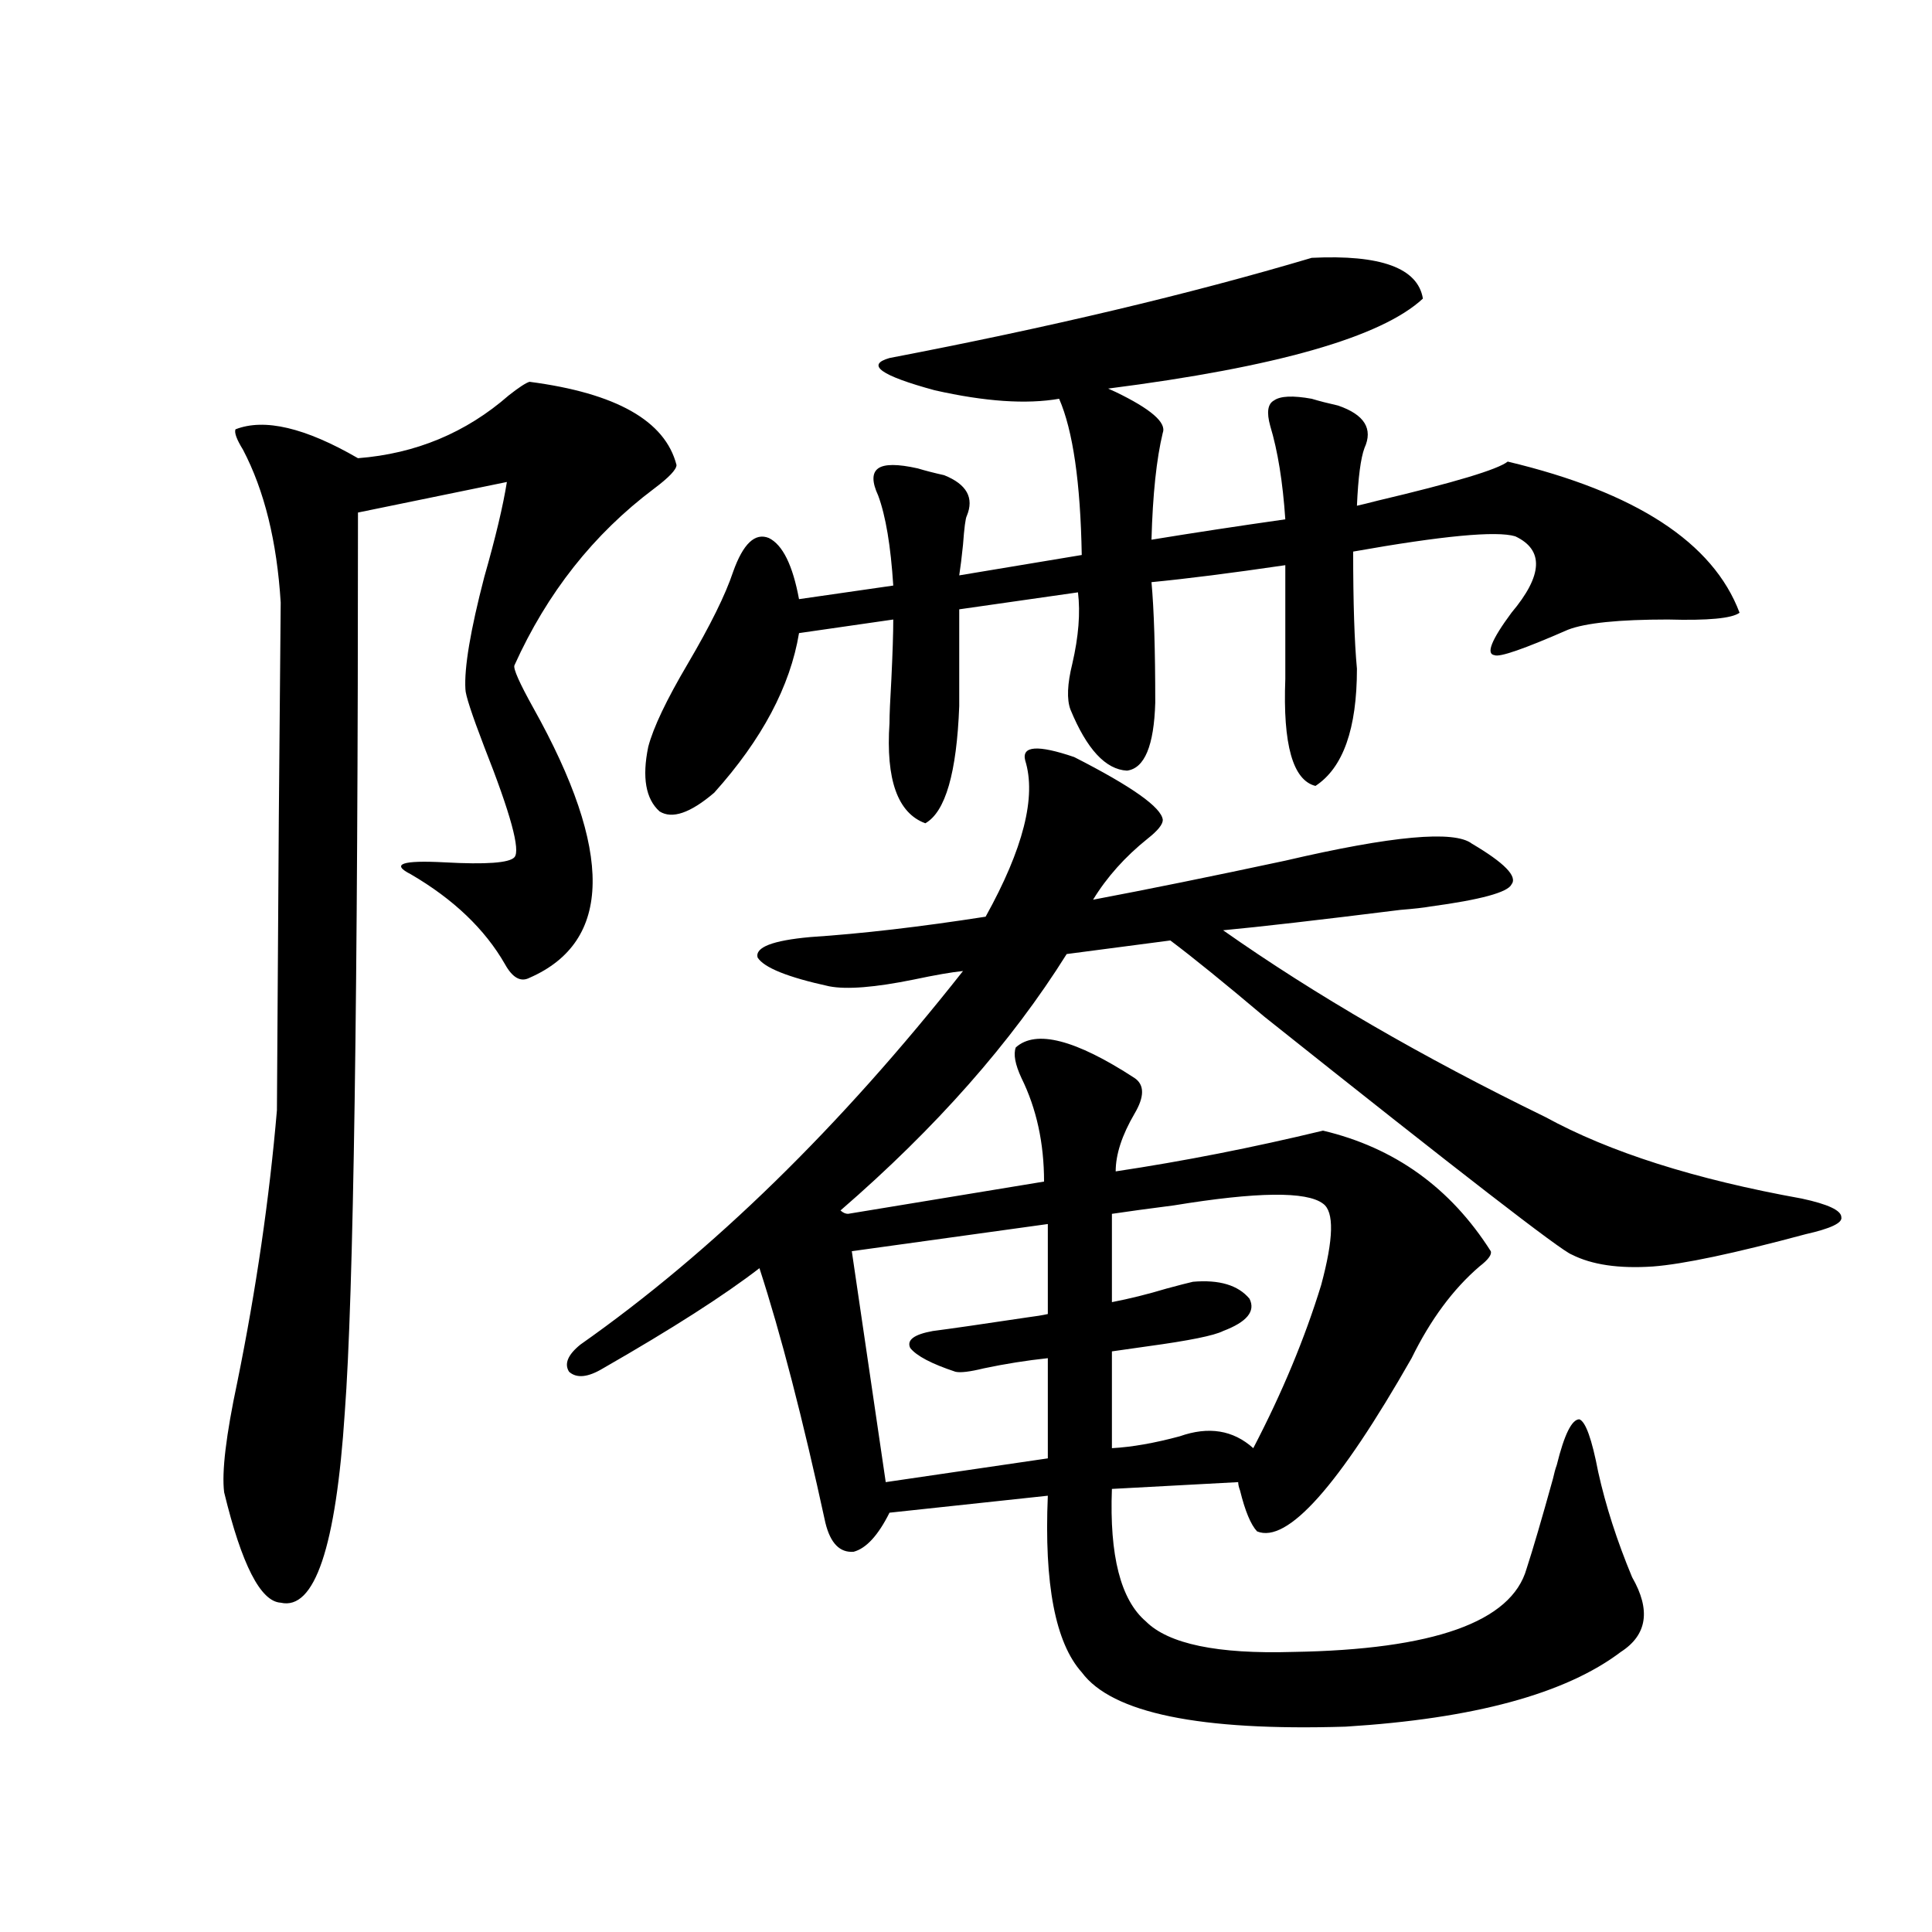 <?xml version="1.0" encoding="utf-8"?>
<!-- Generator: Adobe Illustrator 16.0.0, SVG Export Plug-In . SVG Version: 6.00 Build 0)  -->
<!DOCTYPE svg PUBLIC "-//W3C//DTD SVG 1.1//EN" "http://www.w3.org/Graphics/SVG/1.1/DTD/svg11.dtd">
<svg version="1.1" id="图层_1" xmlns="http://www.w3.org/2000/svg" xmlns:xlink="http://www.w3.org/1999/xlink" x="0px" y="0px"
	 width="1000px" height="1000px" viewBox="0 0 1000 1000" enable-background="new 0 0 1000 1000" xml:space="preserve">
<path d="M274.066,197.617c44.877,5.864,70.242,20.215,76.096,43.066c0,2.349-3.902,6.454-11.707,12.305
	c-31.219,23.442-55.288,53.915-72.193,91.406c-0.655,1.758,2.592,9.091,9.756,21.973c41.615,74.419,40.975,121.001-1.951,139.746
	c-4.558,2.349-8.78,0-12.683-7.031c-10.411-18.155-26.676-33.687-48.779-46.582c-10.411-5.273-4.558-7.319,17.561-6.152
	c21.463,1.181,33.49,0.302,36.097-2.637c3.247-3.516-1.951-22.55-15.609-57.129c-6.509-16.987-9.756-26.944-9.756-29.883
	c-0.655-11.124,2.592-30.46,9.756-58.008c5.854-20.503,9.756-36.914,11.707-49.219l-77.071,15.82
	c0,250.2-2.286,405.478-6.829,465.82c-4.558,69.735-15.609,102.53-33.17,98.438c-10.411-0.591-20.167-19.624-29.268-57.129
	c-1.311-10.547,0.976-29.581,6.829-57.129c9.756-48.038,16.585-94.922,20.487-140.625c0-1.758,0.32-52.144,0.976-151.172
	c0.641-73.237,0.976-110.44,0.976-111.621c-1.951-31.641-8.46-58.008-19.512-79.102c-3.262-5.273-4.558-8.789-3.902-10.547
	c14.954-5.851,36.097-0.879,63.413,14.941c29.908-2.335,55.929-13.184,78.047-32.52
	C268.533,200.556,272.115,198.208,274.066,197.617z M438.94,628.281l101.461-16.699c0-19.913-3.902-37.793-11.707-53.613
	c-3.262-7.031-4.237-12.305-2.927-15.82c10.396-9.366,30.884-4.093,61.462,15.82c5.198,3.516,5.198,9.668,0,18.457
	c-6.509,11.138-9.756,21.094-9.756,29.883c35.121-5.273,70.883-12.305,107.314-21.094c37.072,8.789,66.005,29.595,86.827,62.402
	c0.641,1.758-1.311,4.395-5.854,7.91c-13.658,11.728-25.365,27.548-35.121,47.461c-37.728,66.22-64.389,96.103-79.998,89.648
	c-3.262-3.516-6.188-10.547-8.78-21.094c-0.655-1.758-0.976-3.214-0.976-4.395l-65.364,3.516
	c-1.311,34.579,4.543,57.417,17.561,68.555c11.707,11.714,37.072,16.987,76.096,15.82c72.834-1.181,113.168-15.532,120.973-43.066
	c3.247-9.956,7.805-25.488,13.658-46.582c0.641-2.925,1.296-5.273,1.951-7.031c3.902-15.82,7.805-23.73,11.707-23.73
	c3.247,1.181,6.494,10.259,9.756,27.246c3.902,17.578,9.756,35.747,17.561,54.492c9.756,16.987,7.805,29.883-5.854,38.672
	c-28.627,21.671-76.096,34.565-142.436,38.672c-75.455,2.335-120.973-7.031-136.582-28.125
	c-13.658-15.243-19.512-45.703-17.561-91.406l-81.949,8.789c-5.854,11.728-12.042,18.457-18.536,20.215
	c-7.164,0.591-12.042-4.395-14.634-14.941c-11.707-53.901-23.094-97.847-34.146-131.836c-18.216,14.063-45.212,31.353-80.974,51.855
	c-7.805,4.696-13.658,5.273-17.561,1.758c-2.606-4.093-0.655-8.789,5.854-14.063c68.291-48.038,134.296-112.5,198.044-193.359
	c-5.854,0.591-14.313,2.06-25.365,4.395c-20.167,4.106-34.801,5.273-43.901,3.516c-21.463-4.683-33.825-9.668-37.072-14.941
	c-1.311-5.273,7.805-8.789,27.316-10.547c26.661-1.758,56.904-5.273,90.729-10.547c19.512-35.156,26.341-62.101,20.487-80.859
	c-1.951-7.608,6.494-8.198,25.365-1.758c29.908,15.243,45.197,26.079,45.853,32.52c0,2.349-2.606,5.575-7.805,9.668
	c-11.707,9.38-21.143,19.927-28.292,31.641c27.957-5.273,61.127-12.003,99.51-20.215c55.273-12.882,87.468-15.82,96.583-8.789
	c16.905,9.97,23.734,17.001,20.487,21.094c-1.951,4.106-15.944,7.91-41.95,11.426c-3.262,0.591-8.46,1.181-15.609,1.758
	c-42.285,5.273-72.849,8.789-91.705,10.547c47.469,33.398,103.077,65.63,166.825,96.68c33.17,18.169,77.392,32.231,132.68,42.188
	c13.658,2.938,20.487,6.152,20.487,9.668c0.641,2.938-5.533,5.864-18.536,8.789c-37.072,9.97-63.413,15.532-79.022,16.699
	c-17.561,1.181-31.554-0.879-41.95-6.152c-5.213-1.758-58.215-42.765-159.021-123.047c-20.822-17.578-37.072-30.762-48.779-39.551
	l-53.657,7.031c-28.627,45.703-67.65,89.95-117.07,132.715C436.334,627.704,437.63,628.281,438.94,628.281z M488.695,245.957
	c11.707,4.696,15.609,11.728,11.707,21.094c-0.655,1.181-1.311,6.152-1.951,14.941c-0.655,6.454-1.311,11.728-1.951,15.82
	l63.413-10.547c-0.655-37.491-4.558-64.448-11.707-80.859c-16.92,2.938-38.383,1.47-64.389-4.395
	c-27.972-7.608-35.776-13.184-23.414-16.699c82.59-15.82,155.438-33.097,218.531-51.855c35.762-1.758,54.953,5.273,57.56,21.094
	c-21.463,19.927-75.775,35.458-162.923,46.582l3.902,1.758c18.201,8.789,26.341,15.82,24.39,21.094
	c-3.262,13.485-5.213,31.942-5.854,55.371c21.463-3.516,44.542-7.031,69.267-10.547c-1.311-19.336-3.902-35.444-7.805-48.34
	c-1.951-7.031-1.311-11.426,1.951-13.184c3.247-2.335,9.756-2.637,19.512-0.879c3.902,1.181,8.445,2.349,13.658,3.516
	c13.658,4.696,18.201,12.017,13.658,21.973c-1.951,5.273-3.262,15.243-3.902,29.883c2.592-0.577,6.174-1.456,10.731-2.637
	c39.664-9.366,62.103-16.108,67.315-20.215c66.34,15.82,106.339,41.899,119.997,78.223c-3.902,2.938-16.265,4.106-37.072,3.516
	c-25.365,0-42.605,1.758-51.706,5.273c-22.773,9.97-35.456,14.364-38.048,13.184c-4.558-0.577-1.631-7.91,8.78-21.973
	c16.25-19.336,16.905-32.52,1.951-39.551c-9.756-2.925-37.728-0.288-83.9,7.91c0,26.367,0.641,46.582,1.951,60.645
	c0,31.063-7.164,51.278-21.463,60.645c-11.707-2.925-16.92-21.382-15.609-55.371v-58.887c-27.972,4.106-51.065,7.031-69.267,8.789
	c1.296,14.063,1.951,34.868,1.951,62.402c-0.655,22.274-5.533,33.989-14.634,35.156c-11.066-0.577-20.822-11.124-29.268-31.641
	c-1.951-5.273-1.631-13.184,0.976-23.73c3.247-14.063,4.223-26.367,2.927-36.914l-61.462,8.789v50.098
	c-1.311,34.579-7.164,54.794-17.561,60.645c-14.313-5.273-20.487-22.55-18.536-51.855c0-4.093,0.32-11.714,0.976-22.852
	c0.641-13.472,0.976-23.73,0.976-30.762l-48.779,7.031c-4.558,27.548-19.191,55.083-43.901,82.617
	c-12.362,10.547-21.798,13.774-28.292,9.668c-7.164-6.44-9.115-17.578-5.854-33.398c2.592-9.956,9.421-24.308,20.487-43.066
	c11.707-19.913,19.512-35.733,23.414-47.461c5.198-14.64,11.372-20.503,18.536-17.578c7.149,3.516,12.348,14.063,15.609,31.641
	l48.779-7.031c-1.311-20.503-3.902-36.035-7.805-46.582c-3.262-7.031-3.262-11.714,0-14.063c3.247-2.335,10.076-2.335,20.487,0
	C478.939,243.622,483.482,244.79,488.695,245.957z M542.353,633.555l-101.461,14.063l17.561,119.531l83.9-12.305v-51.855
	c-11.066,1.181-22.118,2.938-33.17,5.273c-7.164,1.758-12.042,2.349-14.634,1.758c-12.362-4.093-20.167-8.198-23.414-12.305
	c-1.951-4.093,1.951-7.031,11.707-8.789c9.101-1.167,25.365-3.516,48.779-7.031c4.543-0.577,8.125-1.167,10.731-1.758V633.555z
	 M684.788,623.008c-8.46-6.44-34.146-6.152-77.071,0.879c-13.658,1.758-24.39,3.228-32.194,4.395v45.703
	c9.101-1.758,18.536-4.093,28.292-7.031c6.494-1.758,11.052-2.925,13.658-3.516c13.658-1.167,23.414,1.758,29.268,8.789
	c3.247,6.454-1.311,12.017-13.658,16.699c-4.558,2.349-17.561,4.985-39.023,7.91c-8.46,1.181-14.634,2.06-18.536,2.637v50.098
	c10.396-0.577,22.104-2.637,35.121-6.152c14.954-5.273,27.637-3.214,38.048,6.152c14.954-28.702,26.661-56.827,35.121-84.375
	C690.307,641.177,690.642,627.114,684.788,623.008z"/>
</svg>
